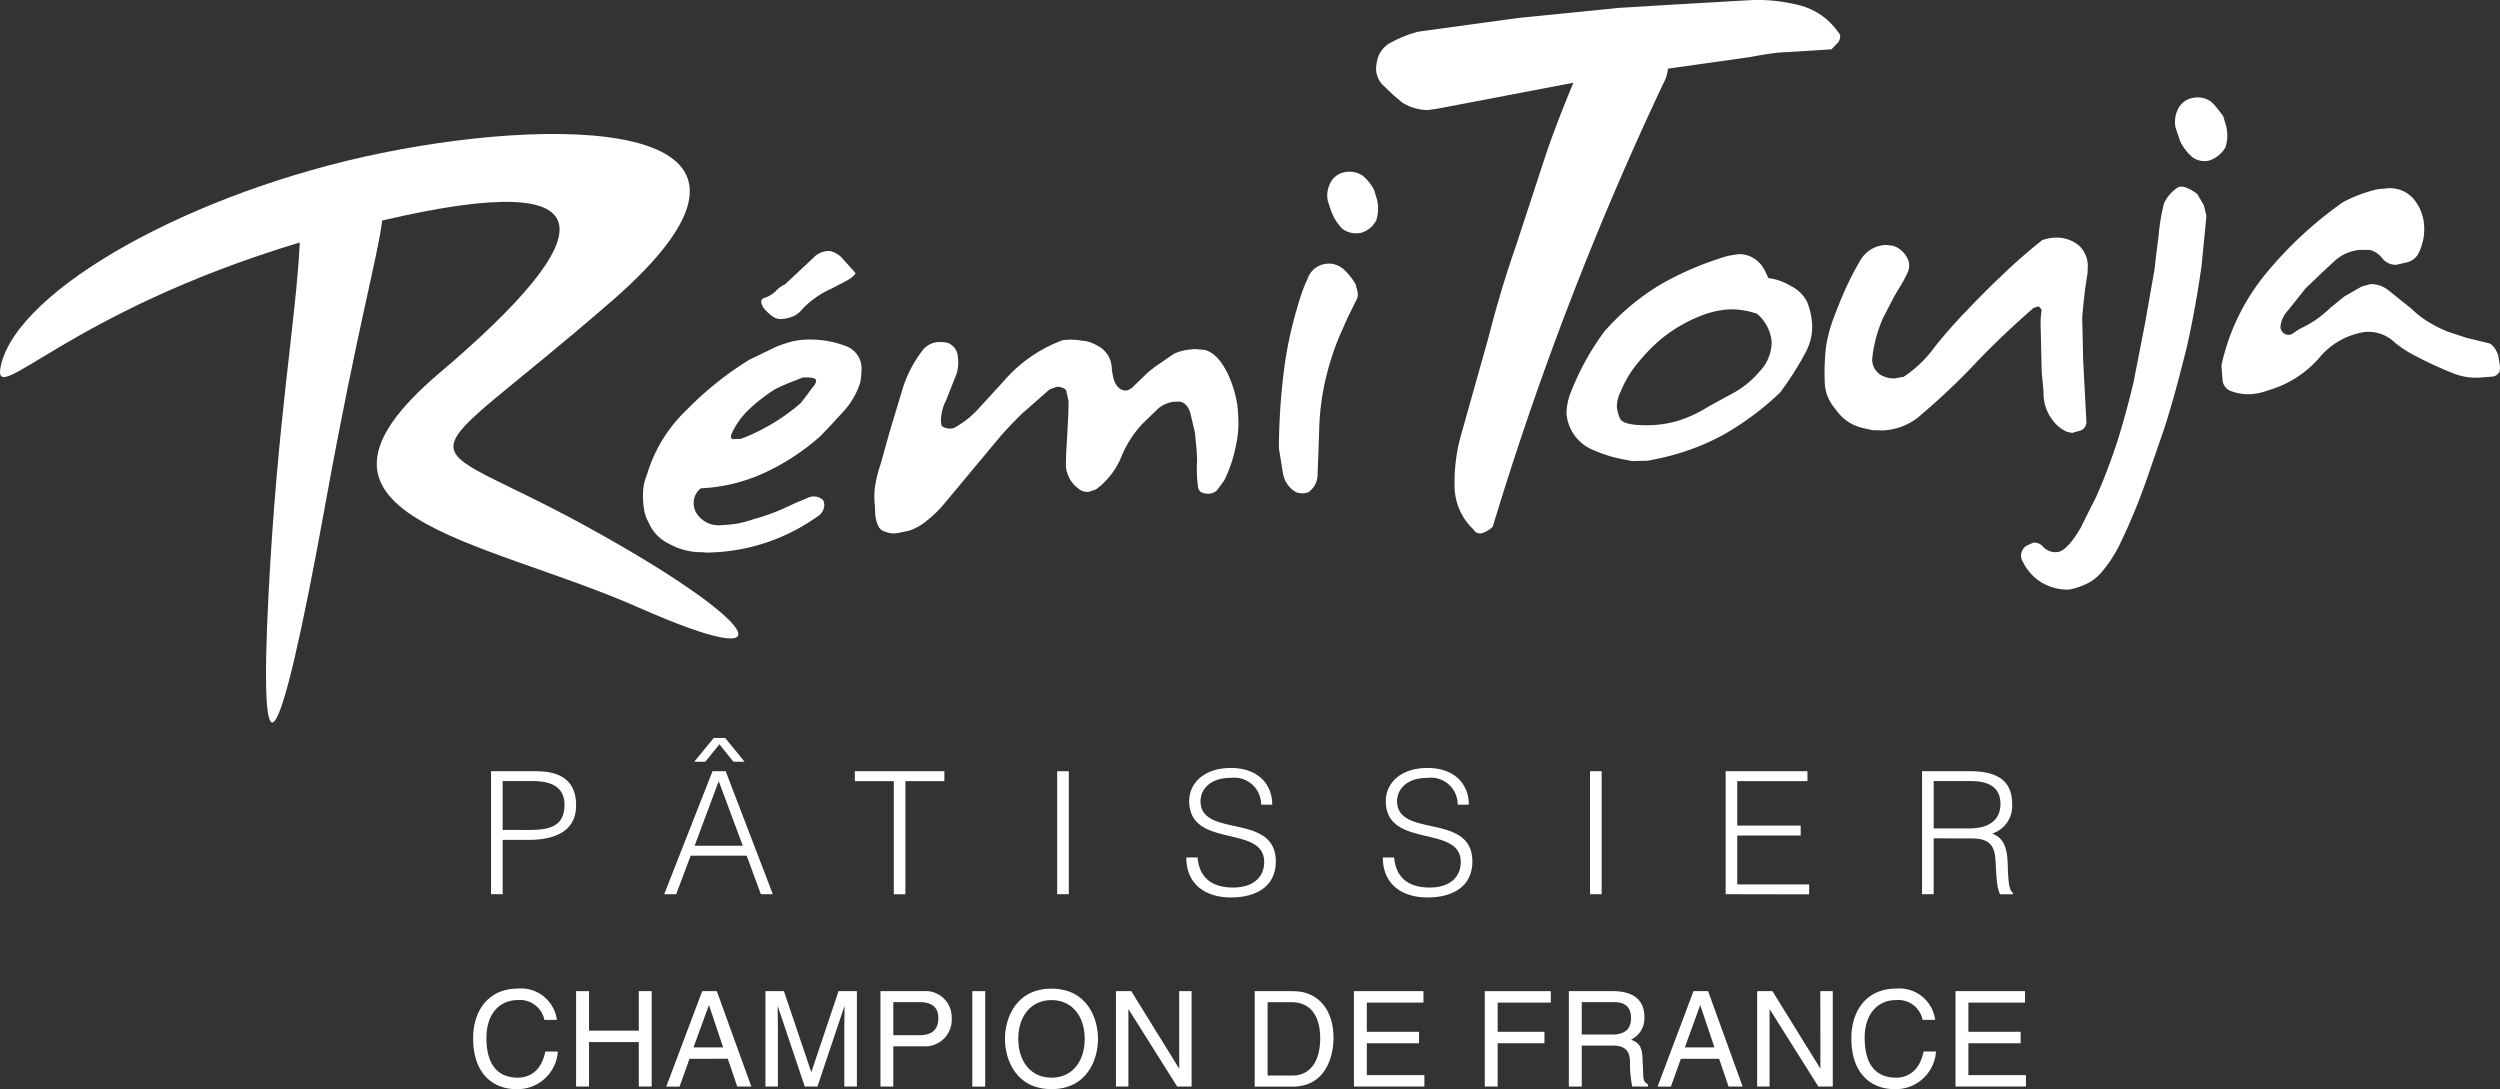<svg id="Groupe_47" data-name="Groupe 47" xmlns="http://www.w3.org/2000/svg" xmlns:xlink="http://www.w3.org/1999/xlink" width="201.007" height="87.567" viewBox="0 0 201.007 87.567">
  <rect x="0" y="0" width="201.007" height="87.567" fill="#333333" stroke="none"/>
  <defs>
    <clipPath id="clip-path">
      <rect id="Rectangle_4" data-name="Rectangle 4" width="201.007" height="87.568" fill="#fff"/>
    </clipPath>
  </defs>
  <g id="Groupe_1" data-name="Groupe 1" transform="translate(0 0)" clip-path="url(#clip-path)">
    <path id="Tracé_1" data-name="Tracé 1" d="M95.577,6.784A259.488,259.488,0,0,0,81.895,42.351a2.173,2.173,0,0,1-.81.5.586.586,0,0,1-.729-.272,4.8,4.8,0,0,1-1.527-3.491,13.931,13.931,0,0,1,.534-4.167l2.189-7.777q.975-3.838,2.2-7.343l2.17-6.619q.854-2.675,2.459-6.529L82.9,7.7,77.466,8.736l-.771.114a3.982,3.982,0,0,1-2.04-.581l-.738-.612-.937-.9a1.982,1.982,0,0,1-.464-1.2A3.414,3.414,0,0,1,72.71,4.5a2.181,2.181,0,0,1,1.109-1.135,9.164,9.164,0,0,1,2.105-.821l8.041-1.1,8.092-.81L97.17.325,102.813,0a13.66,13.66,0,0,1,3.823.446A5.38,5.38,0,0,1,109.68,2.6c.2.189.2.449.017.774l-.566.592-3.569.226a11.308,11.308,0,0,0-1.4.128q-.769.114-1.634.278l-6.547.922a3.028,3.028,0,0,1-.406,1.265" transform="translate(38.124 0)" fill="#fff"/>
    <path id="Tracé_2" data-name="Tracé 2" d="M98.781,15.318a4.311,4.311,0,0,1,1.77.618,2.872,2.872,0,0,1,1.343,1.289,5.7,5.7,0,0,1,.409,1.895,4.32,4.32,0,0,1-.088.99,4.843,4.843,0,0,1-.377,1.07,25.732,25.732,0,0,1-2.116,3.343,23.514,23.514,0,0,1-4.634,3.437,19.338,19.338,0,0,1-5.366,1.913L89.105,30l-.658.014-.621.015-.661-.131a10.383,10.383,0,0,1-2.354-.714,3.456,3.456,0,0,1-2.26-2.981,4.7,4.7,0,0,1,.328-1.651,21.283,21.283,0,0,1,2.7-4.92A18.9,18.9,0,0,1,90.1,15.838a25,25,0,0,1,5.464-2.315l.8-.128a2.2,2.2,0,0,1,.918.162,2.429,2.429,0,0,1,1.23,1.181Zm-.7,7.5a3.446,3.446,0,0,0,.967-2.324,3.33,3.33,0,0,0-1.181-2.311,6.427,6.427,0,0,0-2.157-.352,6.92,6.92,0,0,0-1.958.372,11.913,11.913,0,0,0-3.6,2.019,14.187,14.187,0,0,0-1.781,1.811A8.853,8.853,0,0,0,86.9,24.458a2.721,2.721,0,0,0-.3,1.213,3.117,3.117,0,0,0,.24.908c.156.412.96.6,2.417.566a8.486,8.486,0,0,0,2.34-.381,10.248,10.248,0,0,0,2.362-1.114l2.159-1.179a7.5,7.5,0,0,0,1.965-1.652" transform="translate(43.4 7.042)" fill="#fff"/>
    <path id="Tracé_3" data-name="Tracé 3" d="M116.982,17.676l-.117,1.251.031,1.32.049,2.191.256,4.853a.719.719,0,0,1-.6.78l-.545.16-.439-.1a3.07,3.07,0,0,1-.816-.561,3.613,3.613,0,0,1-1.047-2.664l-.146-1.633-.032-1.379-.038-1.68-.018-.766a5.922,5.922,0,0,1,.087-1.062c-.078-.217-.189-.325-.334-.32l-.325.116q-2.568,2.25-4.524,4.3a54.332,54.332,0,0,1-4.451,4.238,4.887,4.887,0,0,1-3.209,1.308l-.764-.02-.879-.2a3.563,3.563,0,0,1-2.032-1.414,3.975,3.975,0,0,1-.661-1.027,3.353,3.353,0,0,1-.264-1.291,18.286,18.286,0,0,1,.1-2.742,11.309,11.309,0,0,1,.656-2.444q.517-1.38,1.022-2.47a22.424,22.424,0,0,1,1.1-2.09,2.464,2.464,0,0,1,2.02-1.213l.584.06a1.967,1.967,0,0,1,1.271,1.286,1.445,1.445,0,0,1-.055.806l-.349.7-.774,1.3-.876,1.7a10.925,10.925,0,0,0-.876,3.235,1.441,1.441,0,0,0,.836,1.443,2.1,2.1,0,0,0,.954.2l.728-.127a9.623,9.623,0,0,0,2.5-2.4q1.062-1.343,2.35-2.693,1.893-1.984,3.073-3.074a41.057,41.057,0,0,1,3.224-2.823,3.528,3.528,0,0,1,1.128-.207,2.8,2.8,0,0,1,1.842.655,2.244,2.244,0,0,1,.694,1.637l-.02.551-.2,1.326Z" transform="translate(50.549 6.579)" fill="#fff"/>
    <path id="Tracé_4" data-name="Tracé 4" d="M120.676,10.429q-1.012-.762-1.527-.546A2.951,2.951,0,0,0,118,11.2a15.375,15.375,0,0,0-.435,2.623l-.175,1.341-.145,1.3-.761,4.327-.931,4.774q-.666,2.781-1.375,4.975-.787,2.355-1.634,4.245l-.507,1-.74,1.492q-1.053,1.781-1.8,1.932a1.358,1.358,0,0,1-1.248-.453.913.913,0,0,0-.767-.293l-.442.2a.921.921,0,0,0-.4,1.312,4.032,4.032,0,0,0,1.536,1.7,4.144,4.144,0,0,0,2.2.56,5.77,5.77,0,0,0,1.483-.505,3.577,3.577,0,0,0,1.108-.879,10.664,10.664,0,0,0,1.61-2.527,47.934,47.934,0,0,0,2.02-4.92l.68-1.964.8-2.322q.7-2.229,1.26-4.431c.209-.812.354-1.375.439-1.692q.24-1.016.551-2.607c.146-.751.272-1.466.383-2.147s.212-1.341.305-1.982l.4-4.069-.209-.853Z" transform="translate(55.99 5.17)" fill="#fff"/>
    <path id="Tracé_5" data-name="Tracé 5" d="M118.74,7.459l-.24-.809c-.171-.238-.349-.47-.531-.693a3.757,3.757,0,0,0-.453-.487A1.866,1.866,0,0,0,116,5.182,1.649,1.649,0,0,0,114.8,6.211a2.313,2.313,0,0,0-.14,1.332l.377,1.117a4.019,4.019,0,0,0,.922,1.228,1.615,1.615,0,0,0,1.474.3,2.413,2.413,0,0,0,1.243-1.036,3.2,3.2,0,0,0,.067-1.691" transform="translate(60.256 2.7)" fill="#fff"/>
    <path id="Tracé_6" data-name="Tracé 6" d="M132.89,15.2a1.56,1.56,0,0,1-.792.644l-.973.223a1.369,1.369,0,0,1-1.1-.485,1.91,1.91,0,0,0-1.007-.706l-.807-.009a3.485,3.485,0,0,0-2.054.894l-1.2,1.12-1.123,1.077-1.436,1.8a2.16,2.16,0,0,0-.592,1.329.671.671,0,0,0,.278.49.636.636,0,0,0,.645.061l.626-.417a8.65,8.65,0,0,0,2.47-1.7l1.1-.893,1.4-.806.717-.2a2.22,2.22,0,0,1,1.468.511l1.838,1.475a7.734,7.734,0,0,0,1.269,1,11.225,11.225,0,0,0,1.622.83l1.541.505,1.718.418c.3.05.565.36.806.931l.133.761a1.644,1.644,0,0,1-.024.627.762.762,0,0,1-.482.371l-.546.043-.365.027a4.935,4.935,0,0,1-2.334-.33,30.861,30.861,0,0,1-2.926-1.346,8.784,8.784,0,0,1-1.774-1.144,3.083,3.083,0,0,0-1.9-.839l-.441,0a5.92,5.92,0,0,0-3.753,2.125,8.533,8.533,0,0,1-3.976,2.545,5.227,5.227,0,0,1-1.439.334,3.9,3.9,0,0,1-1.784-.3,1.053,1.053,0,0,1-.545-.876l-.087-1.131a17.456,17.456,0,0,1,3.595-7.406,31.5,31.5,0,0,1,6.147-5.7,11.212,11.212,0,0,1,2.847-1.068l.618-.049a2.494,2.494,0,0,1,2.206.792,3.664,3.664,0,0,1,.885,2.171,4.329,4.329,0,0,1-.479,2.3" transform="translate(61.547 5.222)" fill="#fff"/>
    <path id="Tracé_7" data-name="Tracé 7" d="M44.926,21.534l-1.15.452-.575.244-.5.241a13.628,13.628,0,0,0-2.034,1.57,6.246,6.246,0,0,0-1.466,2.02c-.11.273-.055.417.166.43l.583-.024a15.937,15.937,0,0,0,4.811-2.878l.38-.491.622-.833A.716.716,0,0,0,46,21.78q-.014-.291-1.071-.246" transform="translate(20.58 11.318)" fill="#fff"/>
    <path id="Tracé_8" data-name="Tracé 8" d="M41.626,18.7a2.829,2.829,0,0,0,1.085-.232,1.86,1.86,0,0,0,.7-.557,7.351,7.351,0,0,1,2.374-1.668l1.251-.653a2.866,2.866,0,0,0,.47-.333c.165-.14.217-.238.159-.291L46.709,13.9a1.925,1.925,0,0,0-1.054-.667,1.691,1.691,0,0,0-1.315.513L42.018,15.92a2.225,2.225,0,0,0-.732.529,2.321,2.321,0,0,1-.955.569.311.311,0,0,0-.215.322,1.184,1.184,0,0,0,.34.639q.689.737,1.17.717" transform="translate(21.089 6.952)" fill="#fff"/>
    <path id="Tracé_9" data-name="Tracé 9" d="M50.283,18.452A8.125,8.125,0,0,0,47,17.9a5.847,5.847,0,0,0-1.089.14,11.324,11.324,0,0,0-1.333.441L42.433,19.52a26.349,26.349,0,0,0-4.982,3.975,11.887,11.887,0,0,0-3.244,5.249,4.5,4.5,0,0,0-.285,1.015,5.583,5.583,0,0,0-.031.969,6.21,6.21,0,0,0,.117,1.034,3.125,3.125,0,0,0,.33.842,3.325,3.325,0,0,0,1.648,1.715,5.332,5.332,0,0,0,2.293.667,4.838,4.838,0,0,1,.7.041L39.67,35a15.578,15.578,0,0,0,8.211-2.858,1.112,1.112,0,0,0,.581-.931.9.9,0,0,0-.092-.4,1.094,1.094,0,0,0-1.111-.241l-1.153.482-.934.435a16.3,16.3,0,0,1-2.421.857,8.427,8.427,0,0,1-1.288.345,9.727,9.727,0,0,1-1.224.124,2.116,2.116,0,0,1-2.1-1.028,1.743,1.743,0,0,1-.179-.714,1.491,1.491,0,0,1,.571-1.216,13.725,13.725,0,0,0,4.988-1.185,18.164,18.164,0,0,0,4.617-3l.841-.877.98-1.066a6.131,6.131,0,0,0,1.4-2.4,7.736,7.736,0,0,0,.1-1.063,1.916,1.916,0,0,0-1.176-1.813m-2.711,3.224-.621.833L46.569,23a15.95,15.95,0,0,1-4.811,2.878l-.583.024c-.22-.014-.276-.157-.165-.43a6.2,6.2,0,0,1,1.466-2.02,13.539,13.539,0,0,1,2.032-1.57l.5-.241.574-.244,1.15-.452c.706-.031,1.062.052,1.071.246a.716.716,0,0,1-.235.485" transform="translate(17.814 9.406)" fill="#fff"/>
    <path id="Tracé_10" data-name="Tracé 10" d="M52.668,20.7l-.352.88-.468,1.184a3.628,3.628,0,0,0-.417,1.73,1.31,1.31,0,0,0,.072.359,1.229,1.229,0,0,0,.934.165,7.419,7.419,0,0,0,2.109-1.678l1.889-2.06A11.58,11.58,0,0,1,61.2,17.944a5.129,5.129,0,0,1,1.546.031,2.88,2.88,0,0,1,.691.133,4.4,4.4,0,0,1,.713.351,2.055,2.055,0,0,1,1.01,1.662,5.217,5.217,0,0,0,.172.992,1.608,1.608,0,0,0,.334.592.884.884,0,0,0,.6.288,1.031,1.031,0,0,0,.664-.359l1.138-1.1c.2-.168.418-.337.645-.505q.687-.474,1.445-.989a3.819,3.819,0,0,1,1.25-.345l.436-.043.777.069q1.014.231,1.835,1.837a9.586,9.586,0,0,1,.809,2.6,15.029,15.029,0,0,1,.085,1.607,8.463,8.463,0,0,1-.177,1.523,11.247,11.247,0,0,1-.96,2.92l-.581.792a.965.965,0,0,1-.56.275.887.887,0,0,1-.442-.027.572.572,0,0,1-.536-.571,10.443,10.443,0,0,1-.064-2.122l-.046-.839-.084-.836-.049-.508L71.53,24q-.206-.97-.882-1.123l-.476.011a2.406,2.406,0,0,0-1.3.569l-1.3,1.268A8.809,8.809,0,0,0,65.859,27.5,6.184,6.184,0,0,1,63.9,29.935l-.6.206a1.183,1.183,0,0,1-.876-.316,2.46,2.46,0,0,1-.947-1.777l.018-.918.093-1.662.088-1.7.017-.92-.2-.9a1.019,1.019,0,0,0-.76-.255l-.566.2L57.9,23.888q-.533.531-1.05,1.077c-.342.365-.722.8-1.135,1.3l-2.034,2.441-1.967,2.36a9.248,9.248,0,0,1-1.37,1.347,4.586,4.586,0,0,1-1.459.841l-1.044.215a1.933,1.933,0,0,1-.894-.131q-.675-.151-.8-1.425l-.035-.729c-.021-.218-.034-.461-.035-.729a4.468,4.468,0,0,1,.066-.815c.046-.273.1-.555.172-.844s.16-.6.275-.926L47,26.4l.27-.98.995-3.293a9.72,9.72,0,0,1,1.684-3.361,1.712,1.712,0,0,1,1.179-.667,2.408,2.408,0,0,1,.851.061,1.261,1.261,0,0,1,.81,1.132,3.13,3.13,0,0,1-.117,1.405" transform="translate(24.224 9.412)" fill="#fff"/>
    <path id="Tracé_11" data-name="Tracé 11" d="M72.637,14.367a1.8,1.8,0,0,0-2.952.775,9.562,9.562,0,0,0-.471,1.161q-.215.639-.339,1.1a31.4,31.4,0,0,0-1.108,5.354,52.49,52.49,0,0,0-.372,5.966l.32,1.959a2.15,2.15,0,0,0,1.041,1.561,1.365,1.365,0,0,0,1.012.012,1.71,1.71,0,0,0,.735-1.375l.075-1.967.067-2a19.958,19.958,0,0,1,.578-4.037,22.175,22.175,0,0,1,1.018-3.114l.722-1.626.72-1.446a.991.991,0,0,0,.02-.618l-.146-.549a5.157,5.157,0,0,0-.918-1.152" transform="translate(35.431 7.318)" fill="#fff"/>
    <path id="Tracé_12" data-name="Tracé 12" d="M73.715,10.524A3.64,3.64,0,0,0,72.8,9.372a1.931,1.931,0,0,0-1.5-.276,1.6,1.6,0,0,0-1.173,1,2.085,2.085,0,0,0-.13,1.326l.272.813a3.945,3.945,0,0,0,.9,1.41,1.864,1.864,0,0,0,1.509.31,1.964,1.964,0,0,0,1.207-1,3.1,3.1,0,0,0,.069-1.639Z" transform="translate(36.77 4.758)" fill="#fff"/>
    <path id="Tracé_13" data-name="Tracé 13" d="M49.15,20.528C65.782,6.067,45.993,5.473,30.7,8.587S1.42,19.565.07,25.682c-.8,3.633,5.206-4.234,24.036-9.9-.327,6.458-1.788,14.13-2.517,28.321-.767,14.989.633,14.5,4.629-7.594C28.7,22.8,30.437,16.634,30.728,14.019c18.792-4.4,17.624,1.221,4.585,12.278-13.628,11.557,3.465,13.28,16.029,18.835s9.83,1.146-4.4-6.634-14.427-3.509,2.2-17.97" transform="translate(0 3.712)" fill="#fff"/>
    <path id="Tracé_14" data-name="Tracé 14" d="M30.662,54.61a2,2,0,0,0-2.148-1.591c-1.388,0-2.511,1.025-2.511,3.045,0,1.8.642,3.195,2.543,3.195.674,0,1.839-.32,2.191-2.105h1.005a3.239,3.239,0,0,1-3.357,3.024c-1.741,0-3.451-1.132-3.451-4.081,0-2.362,1.346-4,3.579-4a2.906,2.906,0,0,1,3.154,2.511Z" transform="translate(13.108 27.39)" fill="#fff"/>
    <path id="Tracé_15" data-name="Tracé 15" d="M35.4,52.232h1.036V59.9H35.4V56.325H31.4V59.9H30.359V52.232H31.4v3.174H35.4Z" transform="translate(15.96 27.46)" fill="#fff"/>
    <path id="Tracé_16" data-name="Tracé 16" d="M36.98,57.671l-.8,2.234h-1.07L38,52.232h1.175L41.949,59.9H40.816l-.757-2.234Zm2.705-.918-1.132-3.376h-.021L37.3,56.753Z" transform="translate(18.459 27.46)" fill="#fff"/>
    <path id="Tracé_17" data-name="Tracé 17" d="M46.68,59.9V55.373c0-.224.021-1.2.021-1.912H46.68L44.521,59.9H43.5l-2.159-6.432h-.021c0,.7.021,1.677.021,1.9V59.9h-1V52.232h1.485l2.191,6.487h.021l2.18-6.487h1.475V59.9Z" transform="translate(21.204 27.46)" fill="#fff"/>
    <path id="Tracé_18" data-name="Tracé 18" d="M47.432,59.9H46.4V52.232h3.451a2.1,2.1,0,0,1,2.276,2.159,2.138,2.138,0,0,1-2.276,2.276H47.432Zm0-4.126h2.063c.929,0,1.559-.342,1.559-1.378,0-.973-.662-1.283-1.517-1.283H47.432Z" transform="translate(24.392 27.46)" fill="#fff"/>
    <rect id="Rectangle_1" data-name="Rectangle 1" width="1.037" height="7.673" transform="translate(78.177 79.692)" fill="#fff"/>
    <path id="Tracé_19" data-name="Tracé 19" d="M56.7,60.178c-2.864,0-3.741-2.383-3.741-4.04S53.837,52.1,56.7,52.1s3.74,2.382,3.74,4.039-.876,4.04-3.74,4.04m0-7.16c-1.668,0-2.672,1.315-2.672,3.12s1,3.12,2.672,3.12,2.672-1.314,2.672-3.12-1.005-3.12-2.672-3.12" transform="translate(27.843 27.39)" fill="#fff"/>
    <path id="Tracé_20" data-name="Tracé 20" d="M63.892,52.232h1V59.9H63.732l-3.9-6.2H59.81v6.2h-1V52.232h1.23l3.836,6.2h.021Z" transform="translate(30.916 27.46)" fill="#fff"/>
    <path id="Tracé_21" data-name="Tracé 21" d="M66.12,52.232h3.109c2,0,3.228,1.517,3.228,3.729,0,1.721-.749,3.944-3.271,3.944H66.12Zm1.037,6.785h2.008c1.347,0,2.223-1.057,2.223-2.992s-.888-2.907-2.3-2.907H67.158Z" transform="translate(34.761 27.46)" fill="#fff"/>
    <path id="Tracé_22" data-name="Tracé 22" d="M77.013,59.9H71.35V52.232h5.589v.92H72.386V55.5h4.2v.92h-4.2v2.563h4.628Z" transform="translate(37.51 27.46)" fill="#fff"/>
    <path id="Tracé_23" data-name="Tracé 23" d="M79.28,59.9H78.244V52.232h5.311v.92H79.28V55.5h3.762v.92H79.28Z" transform="translate(41.135 27.46)" fill="#fff"/>
    <path id="Tracé_24" data-name="Tracé 24" d="M83.712,59.9H82.675V52.231h3.549c1.26,0,2.522.439,2.522,2.064a1.892,1.892,0,0,1-1.068,1.837c.438.182.876.374.917,1.442l.064,1.39c.012.427.064.587.386.769V59.9H87.772a9.4,9.4,0,0,1-.182-1.922c0-.632-.128-1.369-1.367-1.369H83.712Zm0-4.177h2.4c.76,0,1.562-.192,1.562-1.326,0-1.185-.867-1.282-1.381-1.282H83.712Z" transform="translate(43.465 27.459)" fill="#fff"/>
    <path id="Tracé_25" data-name="Tracé 25" d="M89.222,57.671l-.8,2.234h-1.07l2.887-7.673h1.175L94.189,59.9H93.057L92.3,57.671Zm2.7-.918-1.132-3.376H90.77l-1.228,3.376Z" transform="translate(45.923 27.46)" fill="#fff"/>
    <path id="Tracé_26" data-name="Tracé 26" d="M97.681,52.232h1V59.9H97.52l-3.9-6.2H93.6v6.2h-1V52.232h1.23l3.836,6.2h.021Z" transform="translate(48.679 27.46)" fill="#fff"/>
    <path id="Tracé_27" data-name="Tracé 27" d="M103.292,54.61a2,2,0,0,0-2.148-1.591c-1.388,0-2.511,1.025-2.511,3.045,0,1.8.641,3.195,2.543,3.195.673,0,1.837-.32,2.191-2.105h1a3.238,3.238,0,0,1-3.355,3.024c-1.742,0-3.451-1.132-3.451-4.081,0-2.362,1.346-4,3.579-4A2.9,2.9,0,0,1,104.3,54.61Z" transform="translate(51.292 27.39)" fill="#fff"/>
    <path id="Tracé_28" data-name="Tracé 28" d="M108.715,59.9h-5.664V52.232h5.589v.92h-4.553V55.5h4.2v.92h-4.2v2.563h4.628Z" transform="translate(54.177 27.46)" fill="#fff"/>
    <path id="Tracé_29" data-name="Tracé 29" d="M25.877,50.531v-9.89H29.49c2.569,0,3.228,1.279,3.228,2.762,0,2.211-1.965,2.76-3.791,2.76H26.812v4.368Zm3.077-5.165c1.745,0,2.829-.357,2.829-2.032,0-1.237-.795-1.9-2.554-1.9H26.812v3.929Z" transform="translate(13.604 21.366)" fill="#fff"/>
    <path id="Tracé_30" data-name="Tracé 30" d="M35,51.454l3.886-9.89h1.059l3.791,9.89h-.963l-1.14-3.1H37.131l-1.167,3.1ZM38.312,40.8H37.42l1.565-1.91h.922l1.552,1.91h-.893l-1.126-1.4Zm-.865,6.757h3.874l-1.936-5.192Z" transform="translate(18.402 20.443)" fill="#fff"/>
    <path id="Tracé_31" data-name="Tracé 31" d="M45.047,40.641h7.2v.8H49.113v9.093H48.18V41.438H45.047Z" transform="translate(23.683 21.366)" fill="#fff"/>
    <rect id="Rectangle_2" data-name="Rectangle 2" width="0.934" height="9.89" transform="translate(85.001 62.007)" fill="#fff"/>
    <path id="Tracé_32" data-name="Tracé 32" d="M63.422,47.667c.151,1.771,1.332,2.417,2.844,2.417,1.771,0,2.513-.961,2.513-2.046,0-3.064-6.03-1.03-6.03-4.917,0-1.373,1.14-2.65,3.35-2.65s3.337,1.346,3.325,2.952h-.893A2.158,2.158,0,0,0,66.1,41.266c-1.895,0-2.582,1.167-2.417,2.183.426,2.556,6.03.714,6.03,4.547,0,1.813-1.332,2.884-3.613,2.884-2.06,0-3.584-1.071-3.584-3.213Z" transform="translate(32.866 21.276)" fill="#fff"/>
    <path id="Tracé_33" data-name="Tracé 33" d="M73.782,47.667c.151,1.771,1.332,2.417,2.842,2.417,1.771,0,2.514-.961,2.514-2.046,0-3.064-6.03-1.03-6.03-4.917,0-1.373,1.14-2.65,3.35-2.65,2.226,0,3.338,1.346,3.325,2.952h-.893a2.157,2.157,0,0,0-2.432-2.156c-1.895,0-2.583,1.167-2.417,2.183.426,2.556,6.03.714,6.03,4.547,0,1.813-1.332,2.884-3.613,2.884-2.06,0-3.585-1.071-3.585-3.213Z" transform="translate(38.312 21.276)" fill="#fff"/>
    <rect id="Rectangle_3" data-name="Rectangle 3" width="0.934" height="9.89" transform="translate(127.844 62.007)" fill="#fff"/>
    <path id="Tracé_34" data-name="Tracé 34" d="M90.938,50.531v-9.89h6.579v.8H91.871v3.572h5.1v.8h-5.1v3.929h5.783v.8Z" transform="translate(47.808 21.366)" fill="#fff"/>
    <path id="Tracé_35" data-name="Tracé 35" d="M102.222,46.039v4.492h-.934v-9.89h3.874c2.17,0,3.366.769,3.366,2.6a2.322,2.322,0,0,1-1.608,2.417c1.169.4,1.236,1.634,1.263,2.678.041,1.5.165,1.91.413,2.1v.1h-1.031c-.384-.673-.288-2.528-.439-3.283-.22-1.071-1.03-1.208-1.964-1.208Zm2.913-.8c1.387,0,2.458-.577,2.458-1.965,0-1.483-1.153-1.84-2.4-1.84h-2.968v3.805Z" transform="translate(53.25 21.366)" fill="#fff"/>
  </g>
</svg>
